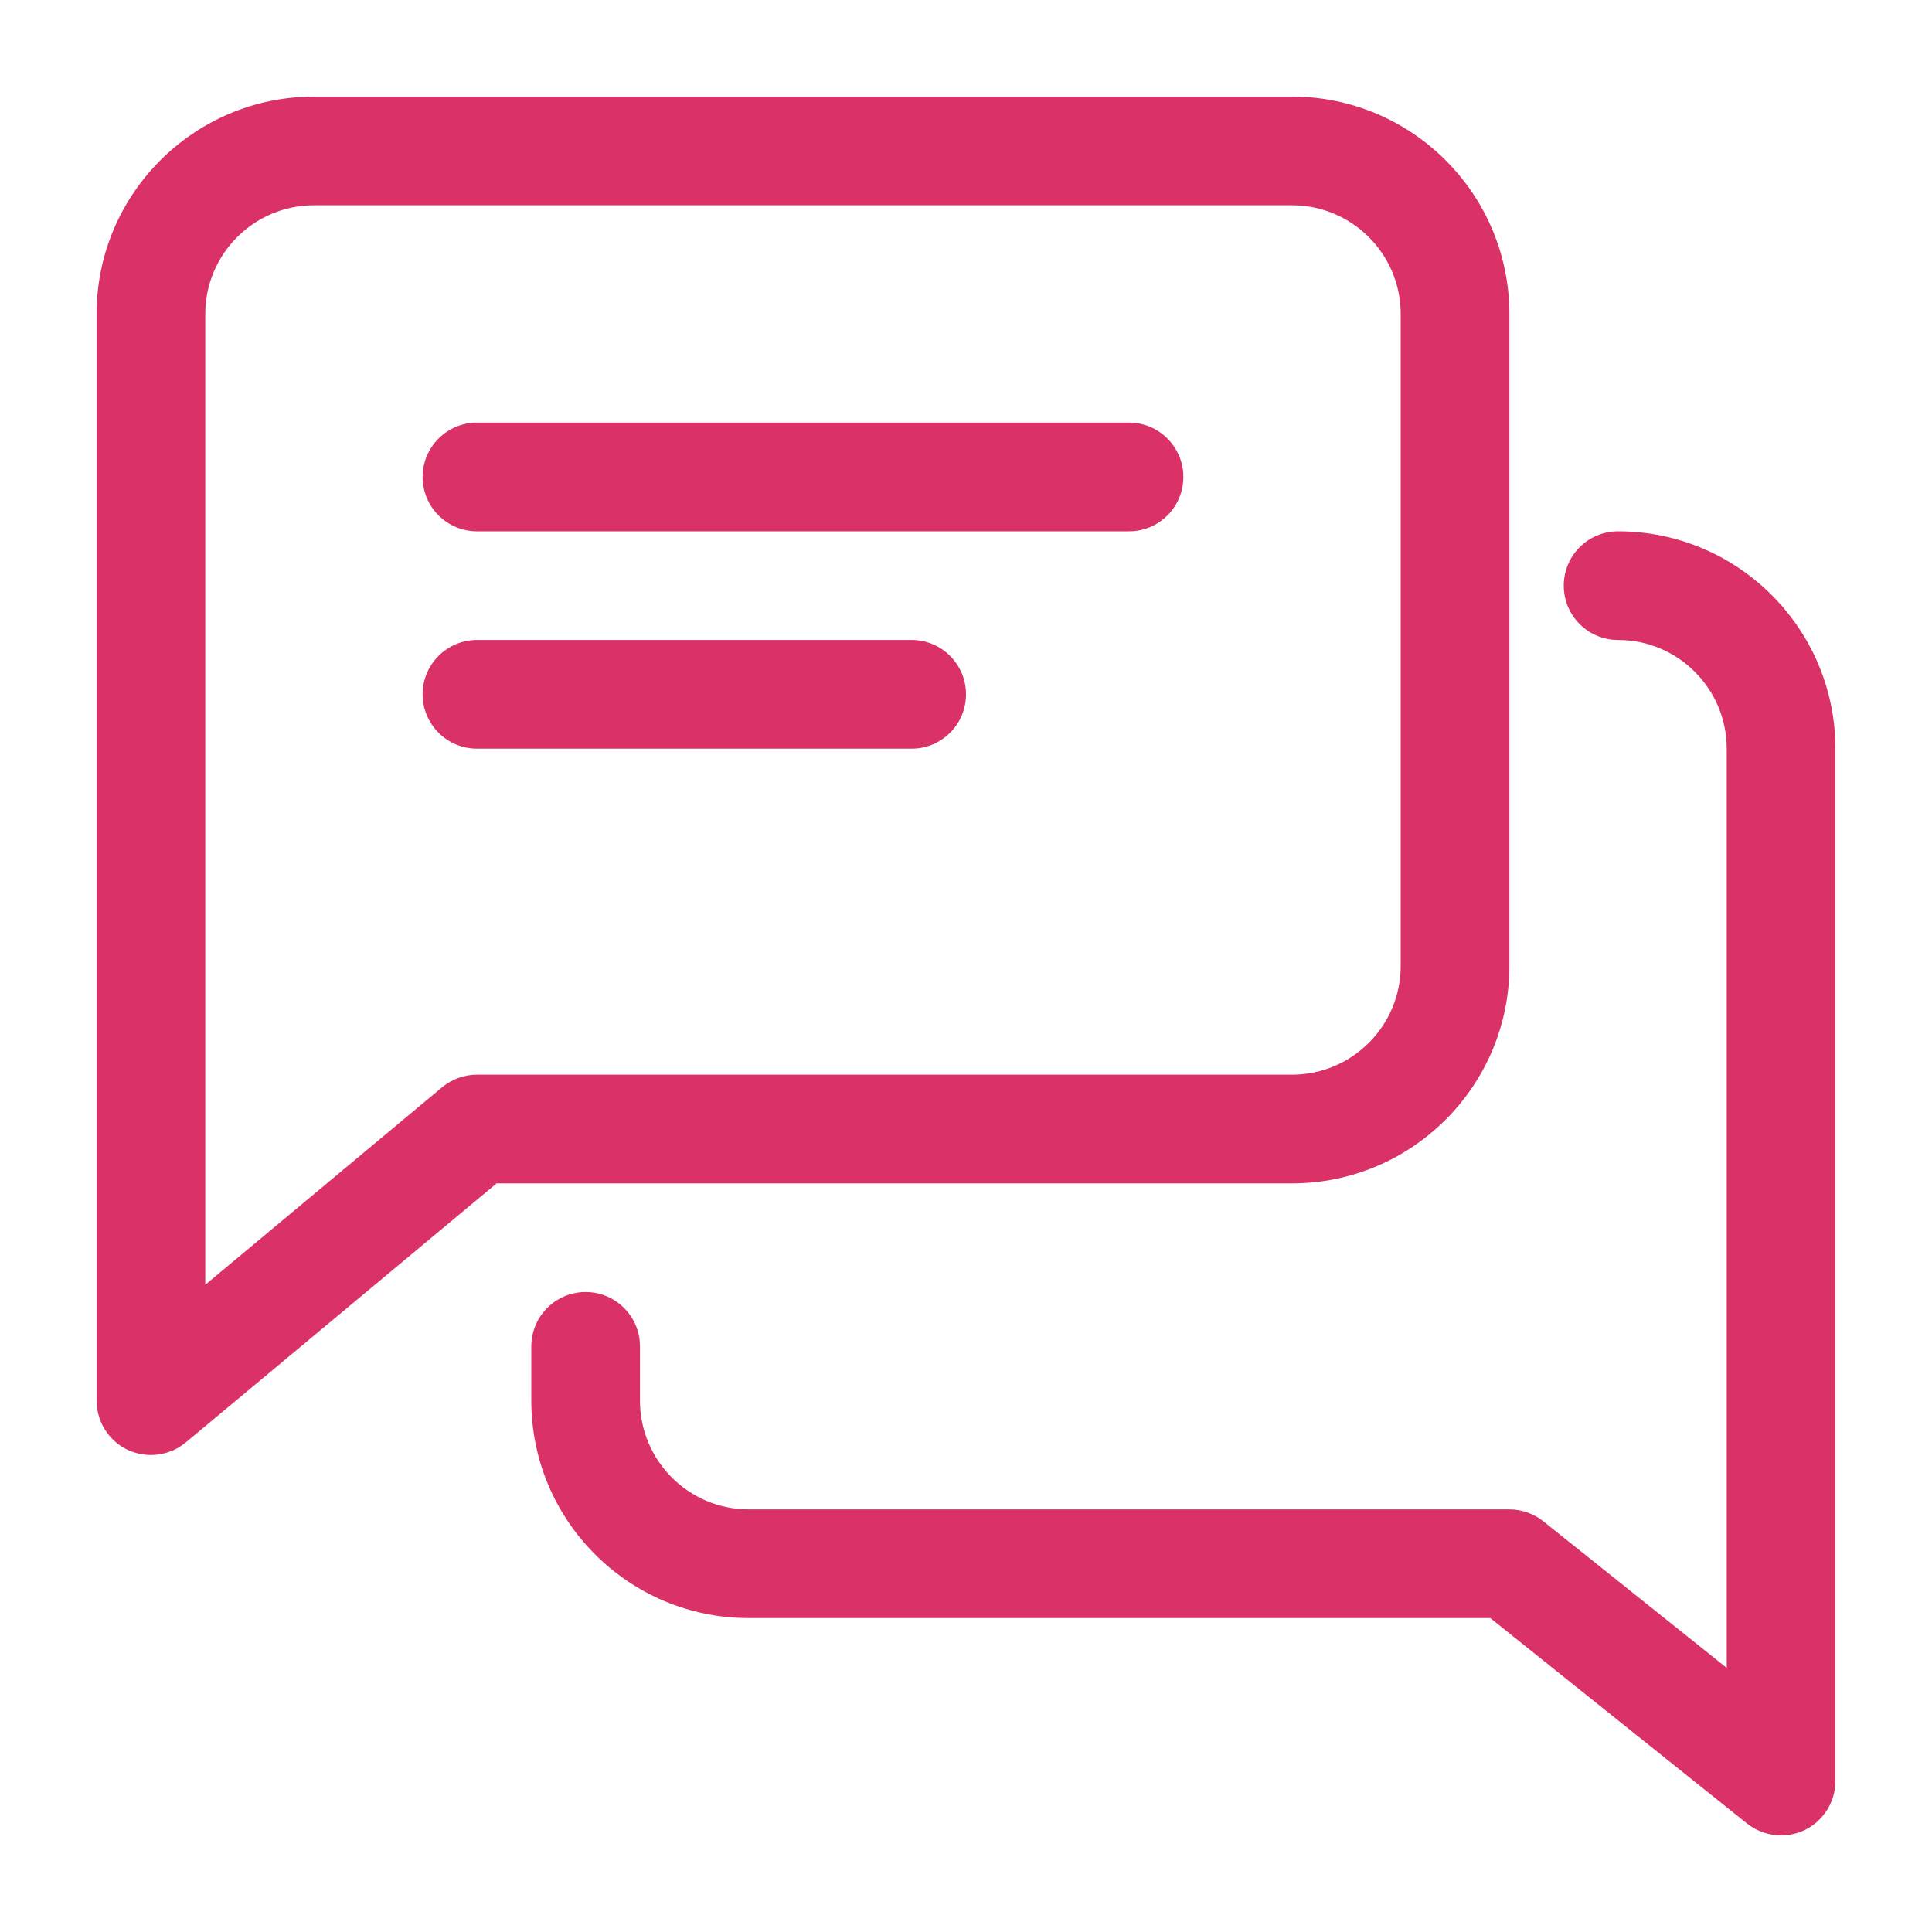 <svg width="20" height="20" viewBox="0 0 20 20" fill="none" xmlns="http://www.w3.org/2000/svg">
<path d="M11.688 4.375H4.938C4.627 4.375 4.375 4.627 4.375 4.938C4.375 5.248 4.627 5.5 4.938 5.5H11.688C11.998 5.5 12.25 5.248 12.25 4.938C12.25 4.627 11.998 4.375 11.688 4.375Z" fill="#DA3167"/>
<path d="M9.438 6.625H4.938C4.627 6.625 4.375 6.877 4.375 7.188C4.375 7.498 4.627 7.75 4.938 7.75H9.438C9.748 7.75 10 7.498 10 7.188C10 6.877 9.748 6.625 9.438 6.625Z" fill="#DA3167"/>
<path d="M13.375 1H3.25C2.009 1 1 2.009 1 3.25V14.5C1 14.718 1.126 14.917 1.324 15.01C1.399 15.044 1.482 15.062 1.562 15.062C1.692 15.062 1.82 15.018 1.923 14.932L5.141 12.25H13.375C14.616 12.25 15.625 11.241 15.625 10V3.25C15.625 2.009 14.616 1 13.375 1ZM14.5 10C14.5 10.62 13.996 11.125 13.375 11.125H4.938C4.806 11.125 4.679 11.171 4.577 11.255L2.125 13.3V3.25C2.125 2.63 2.629 2.125 3.25 2.125H13.375C13.996 2.125 14.5 2.63 14.5 3.25V10Z" fill="#DA3167"/>
<path d="M16.75 5.5C16.439 5.5 16.188 5.752 16.188 6.062C16.188 6.373 16.439 6.625 16.75 6.625C17.371 6.625 17.875 7.13 17.875 7.75V17.266L15.976 15.748C15.877 15.669 15.752 15.625 15.625 15.625H7.75C7.129 15.625 6.625 15.12 6.625 14.5V13.938C6.625 13.627 6.373 13.375 6.062 13.375C5.752 13.375 5.5 13.627 5.5 13.938V14.5C5.5 15.741 6.509 16.75 7.75 16.75H15.427L18.085 18.877C18.188 18.958 18.313 19 18.438 19C18.52 19 18.603 18.982 18.682 18.945C18.876 18.85 19 18.654 19 18.438V7.75C19 6.509 17.991 5.5 16.75 5.5Z" fill="#DA3167"/>
</svg>
